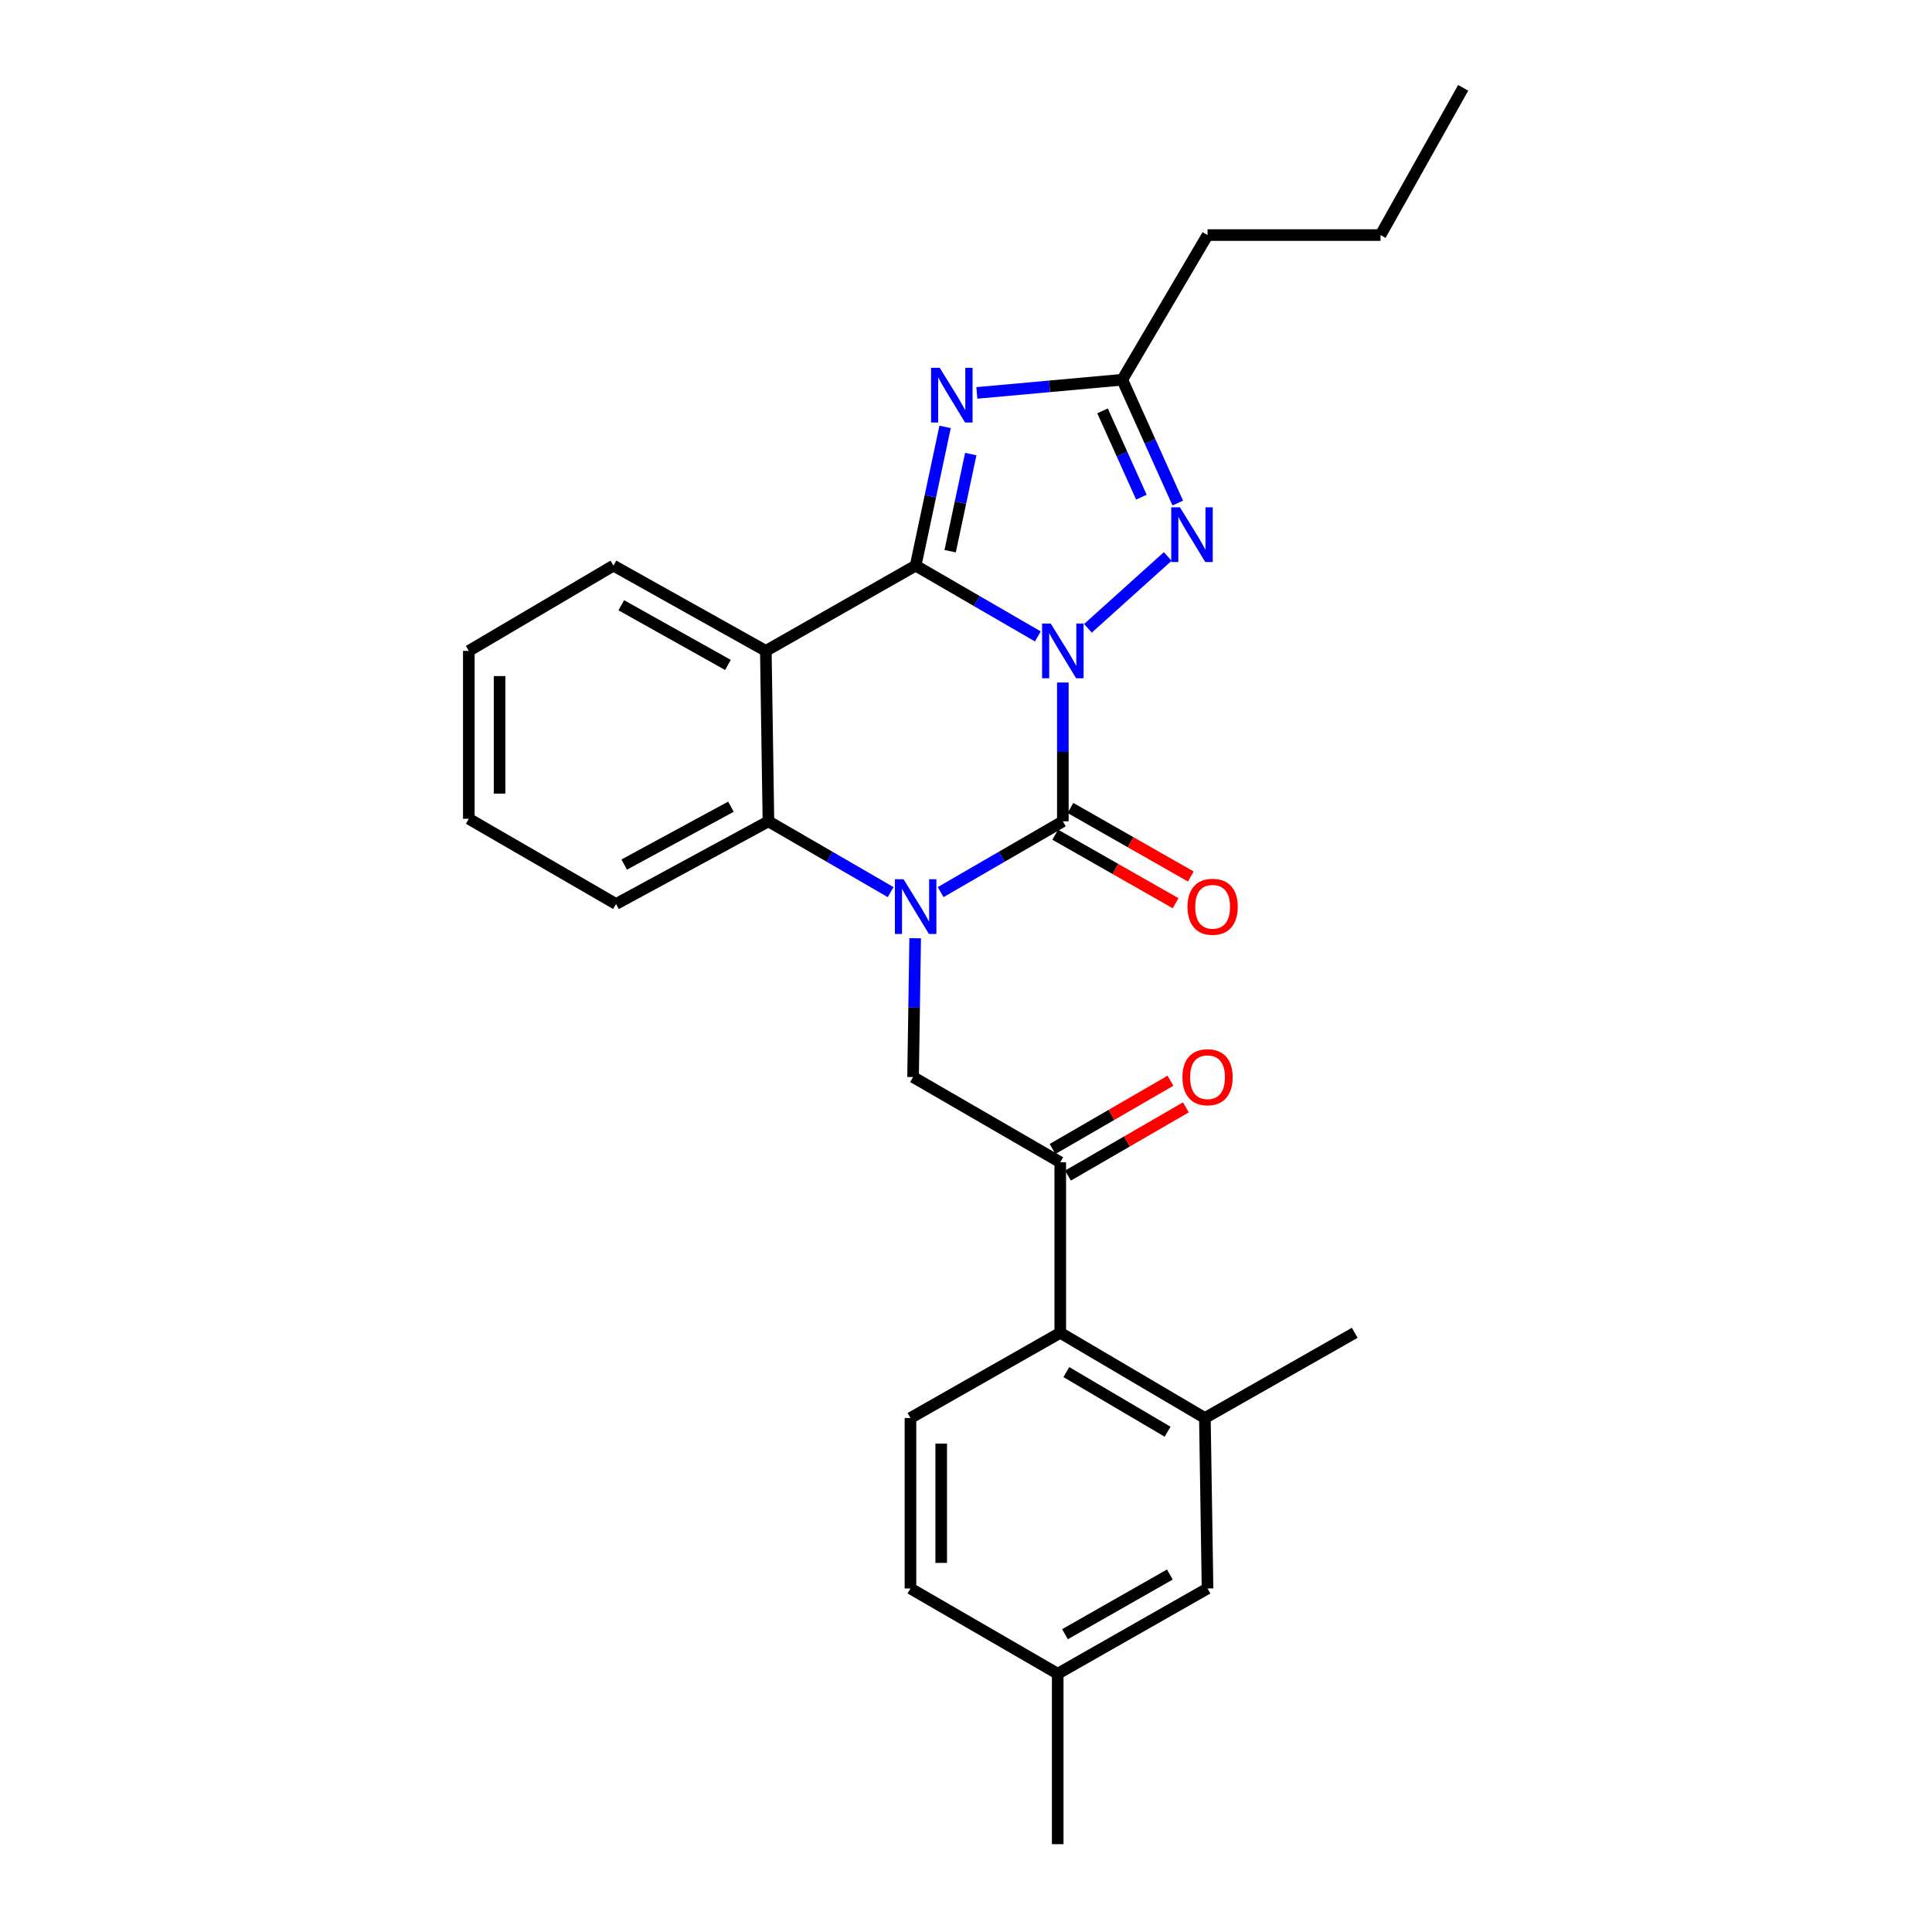 <?xml version='1.0' encoding='iso-8859-1'?>
<svg version='1.1' baseProfile='full'
              xmlns='http://www.w3.org/2000/svg'
                      xmlns:rdkit='http://www.rdkit.org/xml'
                      xmlns:xlink='http://www.w3.org/1999/xlink'
                  xml:space='preserve'
width='1000px' height='1000px' viewBox='0 0 1000 1000'>
<!-- END OF HEADER -->
<rect style='opacity:1.0;fill:#FFFFFF;stroke:none' width='1000' height='1000' x='0' y='0'> </rect>
<path class='bond-0' d='M 537.183,329.406 L 505.561,311.086' style='fill:none;fill-rule:evenodd;stroke:#0000FF;stroke-width:6px;stroke-linecap:butt;stroke-linejoin:miter;stroke-opacity:1' />
<path class='bond-0' d='M 505.561,311.086 L 473.939,292.766' style='fill:none;fill-rule:evenodd;stroke:#000000;stroke-width:6px;stroke-linecap:butt;stroke-linejoin:miter;stroke-opacity:1' />
<path class='bond-1' d='M 550.124,353.269 L 550.124,389.196' style='fill:none;fill-rule:evenodd;stroke:#0000FF;stroke-width:6px;stroke-linecap:butt;stroke-linejoin:miter;stroke-opacity:1' />
<path class='bond-1' d='M 550.124,389.196 L 550.124,425.124' style='fill:none;fill-rule:evenodd;stroke:#000000;stroke-width:6px;stroke-linecap:butt;stroke-linejoin:miter;stroke-opacity:1' />
<path class='bond-5' d='M 563.112,325.212 L 604.419,288.031' style='fill:none;fill-rule:evenodd;stroke:#0000FF;stroke-width:6px;stroke-linecap:butt;stroke-linejoin:miter;stroke-opacity:1' />
<path class='bond-3' d='M 473.939,292.766 L 481.558,256.863' style='fill:none;fill-rule:evenodd;stroke:#000000;stroke-width:6px;stroke-linecap:butt;stroke-linejoin:miter;stroke-opacity:1' />
<path class='bond-3' d='M 481.558,256.863 L 489.177,220.96' style='fill:none;fill-rule:evenodd;stroke:#0000FF;stroke-width:6px;stroke-linecap:butt;stroke-linejoin:miter;stroke-opacity:1' />
<path class='bond-3' d='M 491.796,285.3 L 497.129,260.167' style='fill:none;fill-rule:evenodd;stroke:#000000;stroke-width:6px;stroke-linecap:butt;stroke-linejoin:miter;stroke-opacity:1' />
<path class='bond-3' d='M 497.129,260.167 L 502.462,235.035' style='fill:none;fill-rule:evenodd;stroke:#0000FF;stroke-width:6px;stroke-linecap:butt;stroke-linejoin:miter;stroke-opacity:1' />
<path class='bond-4' d='M 473.939,292.766 L 396.392,336.903' style='fill:none;fill-rule:evenodd;stroke:#000000;stroke-width:6px;stroke-linecap:butt;stroke-linejoin:miter;stroke-opacity:1' />
<path class='bond-2' d='M 550.124,425.124 L 518.502,443.444' style='fill:none;fill-rule:evenodd;stroke:#000000;stroke-width:6px;stroke-linecap:butt;stroke-linejoin:miter;stroke-opacity:1' />
<path class='bond-2' d='M 518.502,443.444 L 486.88,461.763' style='fill:none;fill-rule:evenodd;stroke:#0000FF;stroke-width:6px;stroke-linecap:butt;stroke-linejoin:miter;stroke-opacity:1' />
<path class='bond-12' d='M 546.186,432.04 L 577.336,449.774' style='fill:none;fill-rule:evenodd;stroke:#000000;stroke-width:6px;stroke-linecap:butt;stroke-linejoin:miter;stroke-opacity:1' />
<path class='bond-12' d='M 577.336,449.774 L 608.485,467.507' style='fill:none;fill-rule:evenodd;stroke:#FF0000;stroke-width:6px;stroke-linecap:butt;stroke-linejoin:miter;stroke-opacity:1' />
<path class='bond-12' d='M 554.061,418.207 L 585.211,435.94' style='fill:none;fill-rule:evenodd;stroke:#000000;stroke-width:6px;stroke-linecap:butt;stroke-linejoin:miter;stroke-opacity:1' />
<path class='bond-12' d='M 585.211,435.94 L 616.36,453.674' style='fill:none;fill-rule:evenodd;stroke:#FF0000;stroke-width:6px;stroke-linecap:butt;stroke-linejoin:miter;stroke-opacity:1' />
<path class='bond-6' d='M 460.997,461.764 L 429.371,443.444' style='fill:none;fill-rule:evenodd;stroke:#0000FF;stroke-width:6px;stroke-linecap:butt;stroke-linejoin:miter;stroke-opacity:1' />
<path class='bond-6' d='M 429.371,443.444 L 397.745,425.124' style='fill:none;fill-rule:evenodd;stroke:#000000;stroke-width:6px;stroke-linecap:butt;stroke-linejoin:miter;stroke-opacity:1' />
<path class='bond-8' d='M 473.691,485.626 L 473.147,521.554' style='fill:none;fill-rule:evenodd;stroke:#0000FF;stroke-width:6px;stroke-linecap:butt;stroke-linejoin:miter;stroke-opacity:1' />
<path class='bond-8' d='M 473.147,521.554 L 472.603,557.481' style='fill:none;fill-rule:evenodd;stroke:#000000;stroke-width:6px;stroke-linecap:butt;stroke-linejoin:miter;stroke-opacity:1' />
<path class='bond-27' d='M 505.615,203.372 L 543.248,199.961' style='fill:none;fill-rule:evenodd;stroke:#0000FF;stroke-width:6px;stroke-linecap:butt;stroke-linejoin:miter;stroke-opacity:1' />
<path class='bond-27' d='M 543.248,199.961 L 580.881,196.551' style='fill:none;fill-rule:evenodd;stroke:#000000;stroke-width:6px;stroke-linecap:butt;stroke-linejoin:miter;stroke-opacity:1' />
<path class='bond-16' d='M 396.392,336.903 L 317.519,292.766' style='fill:none;fill-rule:evenodd;stroke:#000000;stroke-width:6px;stroke-linecap:butt;stroke-linejoin:miter;stroke-opacity:1' />
<path class='bond-16' d='M 376.788,344.173 L 321.576,313.278' style='fill:none;fill-rule:evenodd;stroke:#000000;stroke-width:6px;stroke-linecap:butt;stroke-linejoin:miter;stroke-opacity:1' />
<path class='bond-28' d='M 396.392,336.903 L 397.745,425.124' style='fill:none;fill-rule:evenodd;stroke:#000000;stroke-width:6px;stroke-linecap:butt;stroke-linejoin:miter;stroke-opacity:1' />
<path class='bond-7' d='M 609.608,260.375 L 595.244,228.463' style='fill:none;fill-rule:evenodd;stroke:#0000FF;stroke-width:6px;stroke-linecap:butt;stroke-linejoin:miter;stroke-opacity:1' />
<path class='bond-7' d='M 595.244,228.463 L 580.881,196.551' style='fill:none;fill-rule:evenodd;stroke:#000000;stroke-width:6px;stroke-linecap:butt;stroke-linejoin:miter;stroke-opacity:1' />
<path class='bond-7' d='M 590.783,257.335 L 580.729,234.996' style='fill:none;fill-rule:evenodd;stroke:#0000FF;stroke-width:6px;stroke-linecap:butt;stroke-linejoin:miter;stroke-opacity:1' />
<path class='bond-7' d='M 580.729,234.996 L 570.674,212.658' style='fill:none;fill-rule:evenodd;stroke:#000000;stroke-width:6px;stroke-linecap:butt;stroke-linejoin:miter;stroke-opacity:1' />
<path class='bond-19' d='M 397.745,425.124 L 318.854,467.908' style='fill:none;fill-rule:evenodd;stroke:#000000;stroke-width:6px;stroke-linecap:butt;stroke-linejoin:miter;stroke-opacity:1' />
<path class='bond-19' d='M 378.323,417.549 L 323.099,447.497' style='fill:none;fill-rule:evenodd;stroke:#000000;stroke-width:6px;stroke-linecap:butt;stroke-linejoin:miter;stroke-opacity:1' />
<path class='bond-20' d='M 580.881,196.551 L 625.018,121.675' style='fill:none;fill-rule:evenodd;stroke:#000000;stroke-width:6px;stroke-linecap:butt;stroke-linejoin:miter;stroke-opacity:1' />
<path class='bond-9' d='M 472.603,557.481 L 548.788,601.592' style='fill:none;fill-rule:evenodd;stroke:#000000;stroke-width:6px;stroke-linecap:butt;stroke-linejoin:miter;stroke-opacity:1' />
<path class='bond-10' d='M 548.788,601.592 L 548.788,689.857' style='fill:none;fill-rule:evenodd;stroke:#000000;stroke-width:6px;stroke-linecap:butt;stroke-linejoin:miter;stroke-opacity:1' />
<path class='bond-15' d='M 552.775,608.481 L 583.288,590.824' style='fill:none;fill-rule:evenodd;stroke:#000000;stroke-width:6px;stroke-linecap:butt;stroke-linejoin:miter;stroke-opacity:1' />
<path class='bond-15' d='M 583.288,590.824 L 613.802,573.167' style='fill:none;fill-rule:evenodd;stroke:#FF0000;stroke-width:6px;stroke-linecap:butt;stroke-linejoin:miter;stroke-opacity:1' />
<path class='bond-15' d='M 544.802,594.703 L 575.316,577.046' style='fill:none;fill-rule:evenodd;stroke:#000000;stroke-width:6px;stroke-linecap:butt;stroke-linejoin:miter;stroke-opacity:1' />
<path class='bond-15' d='M 575.316,577.046 L 605.83,559.389' style='fill:none;fill-rule:evenodd;stroke:#FF0000;stroke-width:6px;stroke-linecap:butt;stroke-linejoin:miter;stroke-opacity:1' />
<path class='bond-11' d='M 548.788,689.857 L 623.647,733.958' style='fill:none;fill-rule:evenodd;stroke:#000000;stroke-width:6px;stroke-linecap:butt;stroke-linejoin:miter;stroke-opacity:1' />
<path class='bond-11' d='M 551.937,710.187 L 604.338,741.058' style='fill:none;fill-rule:evenodd;stroke:#000000;stroke-width:6px;stroke-linecap:butt;stroke-linejoin:miter;stroke-opacity:1' />
<path class='bond-13' d='M 548.788,689.857 L 471.25,733.958' style='fill:none;fill-rule:evenodd;stroke:#000000;stroke-width:6px;stroke-linecap:butt;stroke-linejoin:miter;stroke-opacity:1' />
<path class='bond-14' d='M 623.647,733.958 L 625.018,822.188' style='fill:none;fill-rule:evenodd;stroke:#000000;stroke-width:6px;stroke-linecap:butt;stroke-linejoin:miter;stroke-opacity:1' />
<path class='bond-21' d='M 623.647,733.958 L 701.203,689.857' style='fill:none;fill-rule:evenodd;stroke:#000000;stroke-width:6px;stroke-linecap:butt;stroke-linejoin:miter;stroke-opacity:1' />
<path class='bond-17' d='M 471.25,733.958 L 471.25,822.188' style='fill:none;fill-rule:evenodd;stroke:#000000;stroke-width:6px;stroke-linecap:butt;stroke-linejoin:miter;stroke-opacity:1' />
<path class='bond-17' d='M 487.168,747.193 L 487.168,808.953' style='fill:none;fill-rule:evenodd;stroke:#000000;stroke-width:6px;stroke-linecap:butt;stroke-linejoin:miter;stroke-opacity:1' />
<path class='bond-30' d='M 625.018,822.188 L 547.471,866.316' style='fill:none;fill-rule:evenodd;stroke:#000000;stroke-width:6px;stroke-linecap:butt;stroke-linejoin:miter;stroke-opacity:1' />
<path class='bond-30' d='M 605.513,814.972 L 551.23,845.862' style='fill:none;fill-rule:evenodd;stroke:#000000;stroke-width:6px;stroke-linecap:butt;stroke-linejoin:miter;stroke-opacity:1' />
<path class='bond-24' d='M 317.519,292.766 L 242.66,336.903' style='fill:none;fill-rule:evenodd;stroke:#000000;stroke-width:6px;stroke-linecap:butt;stroke-linejoin:miter;stroke-opacity:1' />
<path class='bond-18' d='M 471.25,822.188 L 547.471,866.316' style='fill:none;fill-rule:evenodd;stroke:#000000;stroke-width:6px;stroke-linecap:butt;stroke-linejoin:miter;stroke-opacity:1' />
<path class='bond-22' d='M 547.471,866.316 L 547.471,954.545' style='fill:none;fill-rule:evenodd;stroke:#000000;stroke-width:6px;stroke-linecap:butt;stroke-linejoin:miter;stroke-opacity:1' />
<path class='bond-25' d='M 318.854,467.908 L 242.66,423.806' style='fill:none;fill-rule:evenodd;stroke:#000000;stroke-width:6px;stroke-linecap:butt;stroke-linejoin:miter;stroke-opacity:1' />
<path class='bond-23' d='M 625.018,121.675 L 714.556,121.675' style='fill:none;fill-rule:evenodd;stroke:#000000;stroke-width:6px;stroke-linecap:butt;stroke-linejoin:miter;stroke-opacity:1' />
<path class='bond-26' d='M 714.556,121.675 L 757.34,45.455' style='fill:none;fill-rule:evenodd;stroke:#000000;stroke-width:6px;stroke-linecap:butt;stroke-linejoin:miter;stroke-opacity:1' />
<path class='bond-29' d='M 242.66,336.903 L 242.66,423.806' style='fill:none;fill-rule:evenodd;stroke:#000000;stroke-width:6px;stroke-linecap:butt;stroke-linejoin:miter;stroke-opacity:1' />
<path class='bond-29' d='M 258.578,349.939 L 258.578,410.771' style='fill:none;fill-rule:evenodd;stroke:#000000;stroke-width:6px;stroke-linecap:butt;stroke-linejoin:miter;stroke-opacity:1' />
<path  class='atom-0' d='M 543.864 322.743
L 553.144 337.743
Q 554.064 339.223, 555.544 341.903
Q 557.024 344.583, 557.104 344.743
L 557.104 322.743
L 560.864 322.743
L 560.864 351.063
L 556.984 351.063
L 547.024 334.663
Q 545.864 332.743, 544.624 330.543
Q 543.424 328.343, 543.064 327.663
L 543.064 351.063
L 539.384 351.063
L 539.384 322.743
L 543.864 322.743
' fill='#0000FF'/>
<path  class='atom-3' d='M 467.679 455.101
L 476.959 470.101
Q 477.879 471.581, 479.359 474.261
Q 480.839 476.941, 480.919 477.101
L 480.919 455.101
L 484.679 455.101
L 484.679 483.421
L 480.799 483.421
L 470.839 467.021
Q 469.679 465.101, 468.439 462.901
Q 467.239 460.701, 466.879 460.021
L 466.879 483.421
L 463.199 483.421
L 463.199 455.101
L 467.679 455.101
' fill='#0000FF'/>
<path  class='atom-4' d='M 486.4 190.385
L 495.68 205.385
Q 496.6 206.865, 498.08 209.545
Q 499.56 212.225, 499.64 212.385
L 499.64 190.385
L 503.4 190.385
L 503.4 218.705
L 499.52 218.705
L 489.56 202.305
Q 488.4 200.385, 487.16 198.185
Q 485.96 195.985, 485.6 195.305
L 485.6 218.705
L 481.92 218.705
L 481.92 190.385
L 486.4 190.385
' fill='#0000FF'/>
<path  class='atom-6' d='M 610.71 262.573
L 619.99 277.573
Q 620.91 279.053, 622.39 281.733
Q 623.87 284.413, 623.95 284.573
L 623.95 262.573
L 627.71 262.573
L 627.71 290.893
L 623.83 290.893
L 613.87 274.493
Q 612.71 272.573, 611.47 270.373
Q 610.27 268.173, 609.91 267.493
L 609.91 290.893
L 606.23 290.893
L 606.23 262.573
L 610.71 262.573
' fill='#0000FF'/>
<path  class='atom-13' d='M 614.653 469.341
Q 614.653 462.541, 618.013 458.741
Q 621.373 454.941, 627.653 454.941
Q 633.933 454.941, 637.293 458.741
Q 640.653 462.541, 640.653 469.341
Q 640.653 476.221, 637.253 480.141
Q 633.853 484.021, 627.653 484.021
Q 621.413 484.021, 618.013 480.141
Q 614.653 476.261, 614.653 469.341
M 627.653 480.821
Q 631.973 480.821, 634.293 477.941
Q 636.653 475.021, 636.653 469.341
Q 636.653 463.781, 634.293 460.981
Q 631.973 458.141, 627.653 458.141
Q 623.333 458.141, 620.973 460.941
Q 618.653 463.741, 618.653 469.341
Q 618.653 475.061, 620.973 477.941
Q 623.333 480.821, 627.653 480.821
' fill='#FF0000'/>
<path  class='atom-16' d='M 612.018 557.561
Q 612.018 550.761, 615.378 546.961
Q 618.738 543.161, 625.018 543.161
Q 631.298 543.161, 634.658 546.961
Q 638.018 550.761, 638.018 557.561
Q 638.018 564.441, 634.618 568.361
Q 631.218 572.241, 625.018 572.241
Q 618.778 572.241, 615.378 568.361
Q 612.018 564.481, 612.018 557.561
M 625.018 569.041
Q 629.338 569.041, 631.658 566.161
Q 634.018 563.241, 634.018 557.561
Q 634.018 552.001, 631.658 549.201
Q 629.338 546.361, 625.018 546.361
Q 620.698 546.361, 618.338 549.161
Q 616.018 551.961, 616.018 557.561
Q 616.018 563.281, 618.338 566.161
Q 620.698 569.041, 625.018 569.041
' fill='#FF0000'/>
</svg>
